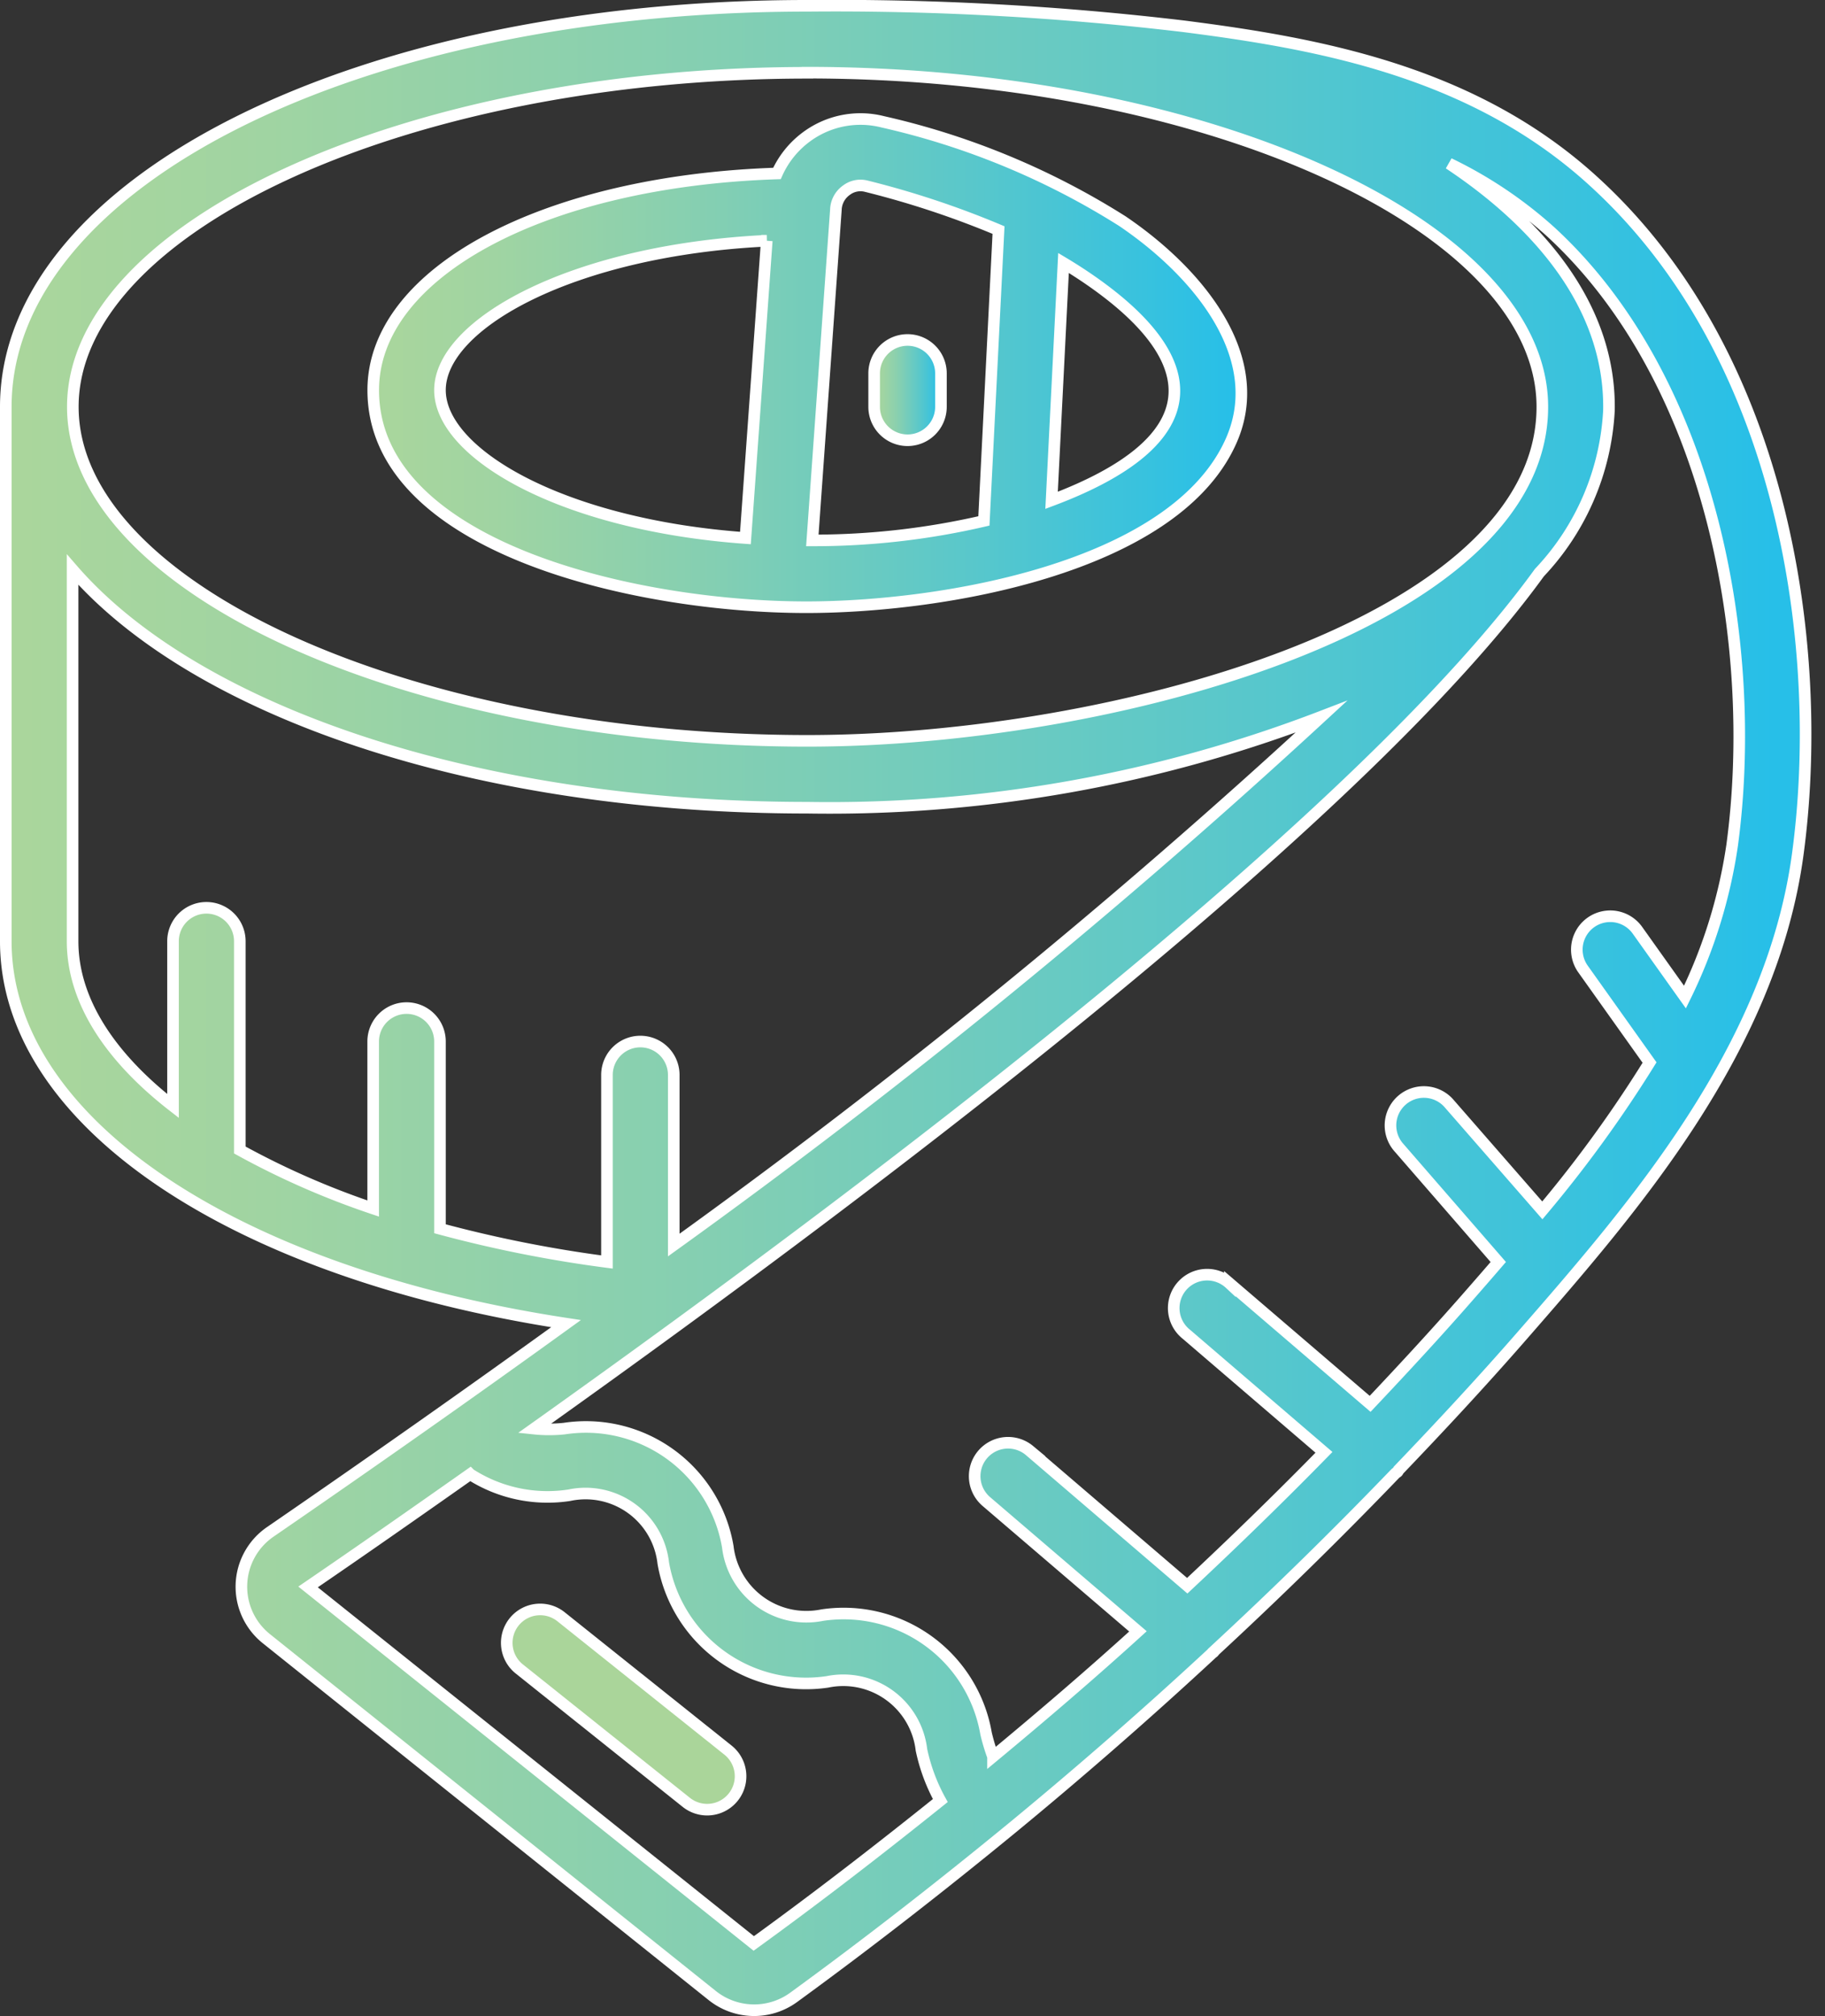 <svg id="a6844c55-0985-41d0-ad9e-07ababe76732" data-name="Layer 1" xmlns="http://www.w3.org/2000/svg" xmlns:xlink="http://www.w3.org/1999/xlink" viewBox="0 0 314.75 347.62"><rect x="0" y="0" width="314.75" height="347.62" fill="#333333" stroke="none"/><defs><clipPath id="b2dbd9b7-734e-4f03-8e7a-3f9ab205379f" transform="translate(0 0)"><path d="M53.13,273.63c8.79-6,18.19-12.57,27.95-19.44a24.72,24.72,0,0,0,17.09,3.63,13.49,13.49,0,0,1,16.22,11.69A25,25,0,0,0,142.69,290a13.6,13.6,0,0,1,16.23,11.73,31.58,31.58,0,0,0,3.25,8.73C151.69,318.87,141,327.14,130,335.1ZM12.52,162.3V98.22c21.14,24.38,69.31,41.05,126.72,41.05a237,237,0,0,0,88.65-15.7A1186.38,1186.38,0,0,1,116.2,214.68V185.34a5.76,5.76,0,0,0-11.52,0V217.6a220.3,220.3,0,0,1-28.8-5.73V179.58a5.76,5.76,0,1,0-11.52,0v28.8a140.05,140.05,0,0,1-23-10.09v-36a5.76,5.76,0,0,0-11.52,0v28.41c-10.94-8.54-17.28-18.29-17.28-28.41m79.6,84.06C157.67,199.7,236,139.45,265.49,98.74a44,44,0,0,0,12-28c.3-18.11-12.42-32.47-27.58-42.54a74.17,74.17,0,0,1,17.41,11.66c28.09,25.7,36,71.67,31.43,105.83a88.38,88.38,0,0,1-8.14,26.2l-8.2-11.52a5.76,5.76,0,1,0-9.38,6.68l11.47,16.13A218.33,218.33,0,0,1,266,208.7l-16-18.34a5.76,5.76,0,1,0-8.67,7.59L258.4,217.6c-1.53,1.78-3.06,3.54-4.55,5.24-5.61,6.44-11.52,12.84-17.55,19.22l-24.19-20.73a5.76,5.76,0,1,0-7.49,8.74l23.72,20.35c-7.58,7.75-15.47,15.41-23.58,23l-27.22-23.31a5.76,5.76,0,1,0-7.48,8.75l26.2,22.43c-8.06,7.33-16.45,14.52-25,21.6a32.84,32.84,0,0,1-1.2-4,24.93,24.93,0,0,0-28.26-20.4,13.66,13.66,0,0,1-16.28-11.79A24.82,24.82,0,0,0,97.3,246.33a25,25,0,0,1-2.73.15c-.82,0-1.64,0-2.45-.12M12.52,70.14c0-31.21,58-57.6,126.72-57.6S266,38.93,266,70.14c0,37.33-74.3,57.6-126.72,57.6-68.69,0-126.72-26.38-126.72-57.6M139.24,1C61.72,1,1,31.38,1,70.14V162.3c0,31,39.07,57.12,96.62,65.93q-24.12,17.42-51,35.9A11.47,11.47,0,0,0,46,282.6l76.86,61.5a11.6,11.6,0,0,0,14,.31c12.87-9.37,25.43-19.16,37.67-29.21Q192.39,300.5,209.1,285c.06-.06.14-.08.19-.14l0-.07q16.35-15.12,31.36-30.73c.12-.12.28-.17.39-.3s.09-.19.15-.27c7.34-7.66,14.5-15.36,21.25-23.11,19.19-22,43.07-49.4,47.62-83.14,4.65-34.41-1.76-85.4-35.1-115.87-20.82-19.1-47.51-23.89-70.88-26.88A510.58,510.58,0,0,0,144.2,1l-5,0" style="fill:none"/></clipPath><linearGradient id="a3a9921e-b59e-4dcf-99af-8a28763f371c" y1="347.62" x2="1" y2="347.62" gradientTransform="matrix(310.45, 0, 0, -310.45, 1, 108092.38)" gradientUnits="userSpaceOnUse"><stop offset="0" stop-color="#aad69c"/><stop offset="0.14" stop-color="#a0d4a2"/><stop offset="0.39" stop-color="#84cfb2"/><stop offset="0.7" stop-color="#57c7cc"/><stop offset="0.99" stop-color="#27bfe8"/><stop offset="1" stop-color="#27bfe8"/></linearGradient><clipPath id="a1bf6b2b-d44b-4798-88d0-33a6d9352581" transform="translate(0 0)"><rect width="312.45" height="347.62" style="fill:none"/></clipPath><clipPath id="aeae8c68-c34b-41fc-a6dc-3d6a33379d93" transform="translate(0 0)"><path d="M183.42,45.34q1.92,1.15,3.71,2.36c21.64,14.58,21.18,28.46-5.77,38.57ZM75.88,67.27c0-11.39,22.84-24.14,56.36-25.76l-3.68,51.26c-31.75-2.29-52.68-14.61-52.68-25.5m64.18,25.91,4.11-57.12V36A4.3,4.3,0,0,1,146,32.78a4,4,0,0,1,3.42-.67,156.06,156.06,0,0,1,22.79,7.56l-2.52,50.15a130.43,130.43,0,0,1-29.4,3.36h-.19m-.82-69.74A15.86,15.86,0,0,0,134,29.91c-40,1.31-69.63,17-69.63,37.36,0,27.15,45.37,37.43,74.7,37.43,23.57,0,62.9-6.76,73-28.1C219,62.1,207,47.22,193.57,38.13A131.67,131.67,0,0,0,152.23,21a15.59,15.59,0,0,0-13,2.49" style="fill:none"/></clipPath><linearGradient id="bd3fbe54-e508-4c25-ba4f-5be39396aee2" x1="0" y1="347.62" x2="1" y2="347.62" gradientTransform="matrix(149.73, 0, 0, -149.73, 64.36, 52113.13)" xlink:href="#a3a9921e-b59e-4dcf-99af-8a28763f371c"/><clipPath id="ad5d3a10-16b3-444e-a2c6-b3e1372bba8a" transform="translate(0 0)"><path d="M150.76,64.38v5.76a5.76,5.76,0,1,0,11.52,0V64.38a5.76,5.76,0,1,0-11.52,0" style="fill:none"/></clipPath><linearGradient id="b36033f0-539e-4c69-8a01-56b94abac7e9" x1="0" y1="347.62" x2="1" y2="347.62" gradientTransform="matrix(11.52, 0, 0, -11.52, 150.76, 4070.64)" xlink:href="#a3a9921e-b59e-4dcf-99af-8a28763f371c"/></defs><g style="clip-path:url(#b2dbd9b7-734e-4f03-8e7a-3f9ab205379f)"><rect x="1" y="1" width="313.75" height="346.47" style="fill:url(#a3a9921e-b59e-4dcf-99af-8a28763f371c)"/></g><g style="clip-path:url(#a1bf6b2b-d44b-4798-88d0-33a6d9352581)"><path d="M204.12,4.53A509.64,509.64,0,0,0,139.24,1C61.72,1,1,31.39,1,70.15V162.3c0,31,39.07,57.13,96.62,65.93q-24.12,17.42-51,35.9A11.47,11.47,0,0,0,46,282.6l76.86,61.5a11.58,11.58,0,0,0,14,.31c12.87-9.37,25.43-19.16,37.67-29.21Q192.39,300.5,209.1,285c.06-.06.14-.08.19-.14l0-.07q16.35-15.12,31.36-30.73c.12-.12.28-.17.39-.3s.09-.19.15-.27c7.34-7.66,14.49-15.36,21.25-23.11,19.19-22,43.08-49.4,47.62-83.14,4.65-34.41-1.76-85.4-35.1-115.87C254.18,12.31,227.49,7.52,204.12,4.53Zm-64.88,8C207.93,12.55,266,38.93,266,70.15c0,37.32-74.3,57.59-126.72,57.59-68.69,0-126.72-26.38-126.72-57.59S70.55,12.55,139.24,12.55ZM12.52,162.3V98.22c21.14,24.38,69.31,41.05,126.72,41.05a236.56,236.56,0,0,0,88.65-15.7A1186.38,1186.38,0,0,1,116.2,214.68V185.35a5.76,5.76,0,1,0-11.52,0V217.6a220.63,220.63,0,0,1-28.8-5.73V179.58a5.76,5.76,0,1,0-11.52,0v28.8a140.05,140.05,0,0,1-23-10.09v-36a5.76,5.76,0,0,0-11.52,0v28.41C18.86,182.17,12.52,172.42,12.52,162.3ZM130,335.1,53.13,273.63c8.79-6,18.19-12.57,27.95-19.44a24.72,24.72,0,0,0,17.09,3.63,13.49,13.49,0,0,1,16.22,11.69A25,25,0,0,0,142.69,290a13.58,13.58,0,0,1,16.23,11.73,31.58,31.58,0,0,0,3.25,8.73C151.69,318.87,141,327.14,130,335.1ZM298.74,145.72a88.38,88.38,0,0,1-8.14,26.2l-8.2-11.52a5.76,5.76,0,1,0-9.38,6.69l11.47,16.12A218.33,218.33,0,0,1,266,208.7l-16-18.33a5.76,5.76,0,1,0-8.67,7.58L258.4,217.6c-1.53,1.78-3.06,3.54-4.55,5.24-5.61,6.44-11.52,12.84-17.55,19.22l-24.19-20.73a5.76,5.76,0,1,0-7.49,8.74l23.72,20.35c-7.58,7.75-15.47,15.41-23.58,23l-27.22-23.32a5.76,5.76,0,0,0-7.48,8.76l26.2,22.43c-8.06,7.33-16.45,14.51-25,21.6a34.13,34.13,0,0,1-1.2-4,24.93,24.93,0,0,0-28.26-20.4,13.65,13.65,0,0,1-16.28-11.79A24.82,24.82,0,0,0,97.3,246.33a24.91,24.91,0,0,1-5.18,0C157.67,199.7,236,139.46,265.49,98.74a44,44,0,0,0,12-28c.3-18.11-12.42-32.47-27.58-42.54a74.17,74.17,0,0,1,17.41,11.66C295.41,65.59,303.34,111.56,298.74,145.72Z" transform="translate(0 0)" style="fill:none;stroke:#fff;stroke-miterlimit:10;stroke-width:2px"/></g><g style="clip-path:url(#aeae8c68-c34b-41fc-a6dc-3d6a33379d93)"><rect x="64.36" y="20.47" width="154.6" height="84.23" style="fill:url(#bd3fbe54-e508-4c25-ba4f-5be39396aee2)"/></g><g style="clip-path:url(#a1bf6b2b-d44b-4798-88d0-33a6d9352581)"><path d="M139.06,104.7c23.57,0,62.9-6.76,73-28.1C219,62.1,207,47.22,193.57,38.13A131.67,131.67,0,0,0,152.23,21a15.65,15.65,0,0,0-13,2.49A15.94,15.94,0,0,0,134,29.91c-40,1.31-69.63,17-69.63,37.36C64.36,94.42,109.73,104.7,139.06,104.7Zm42.3-18.43,2.06-40.93q1.92,1.15,3.72,2.36C208.77,62.28,208.31,76.16,181.36,86.27ZM144.17,36.06V36A4.3,4.3,0,0,1,146,32.78a4,4,0,0,1,3.42-.67,156.06,156.06,0,0,1,22.79,7.56l-2.52,50.15a129.81,129.81,0,0,1-29.59,3.36Zm-11.93,5.45-3.68,51.26c-31.75-2.29-52.68-14.61-52.68-25.5C75.88,55.88,98.72,43.13,132.24,41.51Z" transform="translate(0 0)" style="fill:none;stroke:#fff;stroke-miterlimit:10;stroke-width:2px"/></g><g style="clip-path:url(#ad5d3a10-16b3-444e-a2c6-b3e1372bba8a)"><rect x="150.76" y="58.62" width="11.52" height="17.28" style="fill:url(#b36033f0-539e-4c69-8a01-56b94abac7e9)"/></g><g style="clip-path:url(#a1bf6b2b-d44b-4798-88d0-33a6d9352581)"><path d="M156.52,58.62a5.76,5.76,0,0,0-5.76,5.76v5.77a5.76,5.76,0,0,0,11.52,0V64.38A5.76,5.76,0,0,0,156.52,58.62Z" transform="translate(0 0)" style="fill:none;stroke:#fff;stroke-miterlimit:10;stroke-width:2px"/><path d="M96.76,278.77a5.76,5.76,0,1,0-7.2,9l28.8,23a5.76,5.76,0,1,0,7.2-9Z" transform="translate(0 0)" style="fill:#aad59a"/><path d="M96.76,278.77a5.76,5.76,0,1,0-7.2,9l28.8,23a5.76,5.76,0,1,0,7.2-9Z" transform="translate(0 0)" style="fill:none;stroke:#fff;stroke-miterlimit:10;stroke-width:2px"/></g></svg>